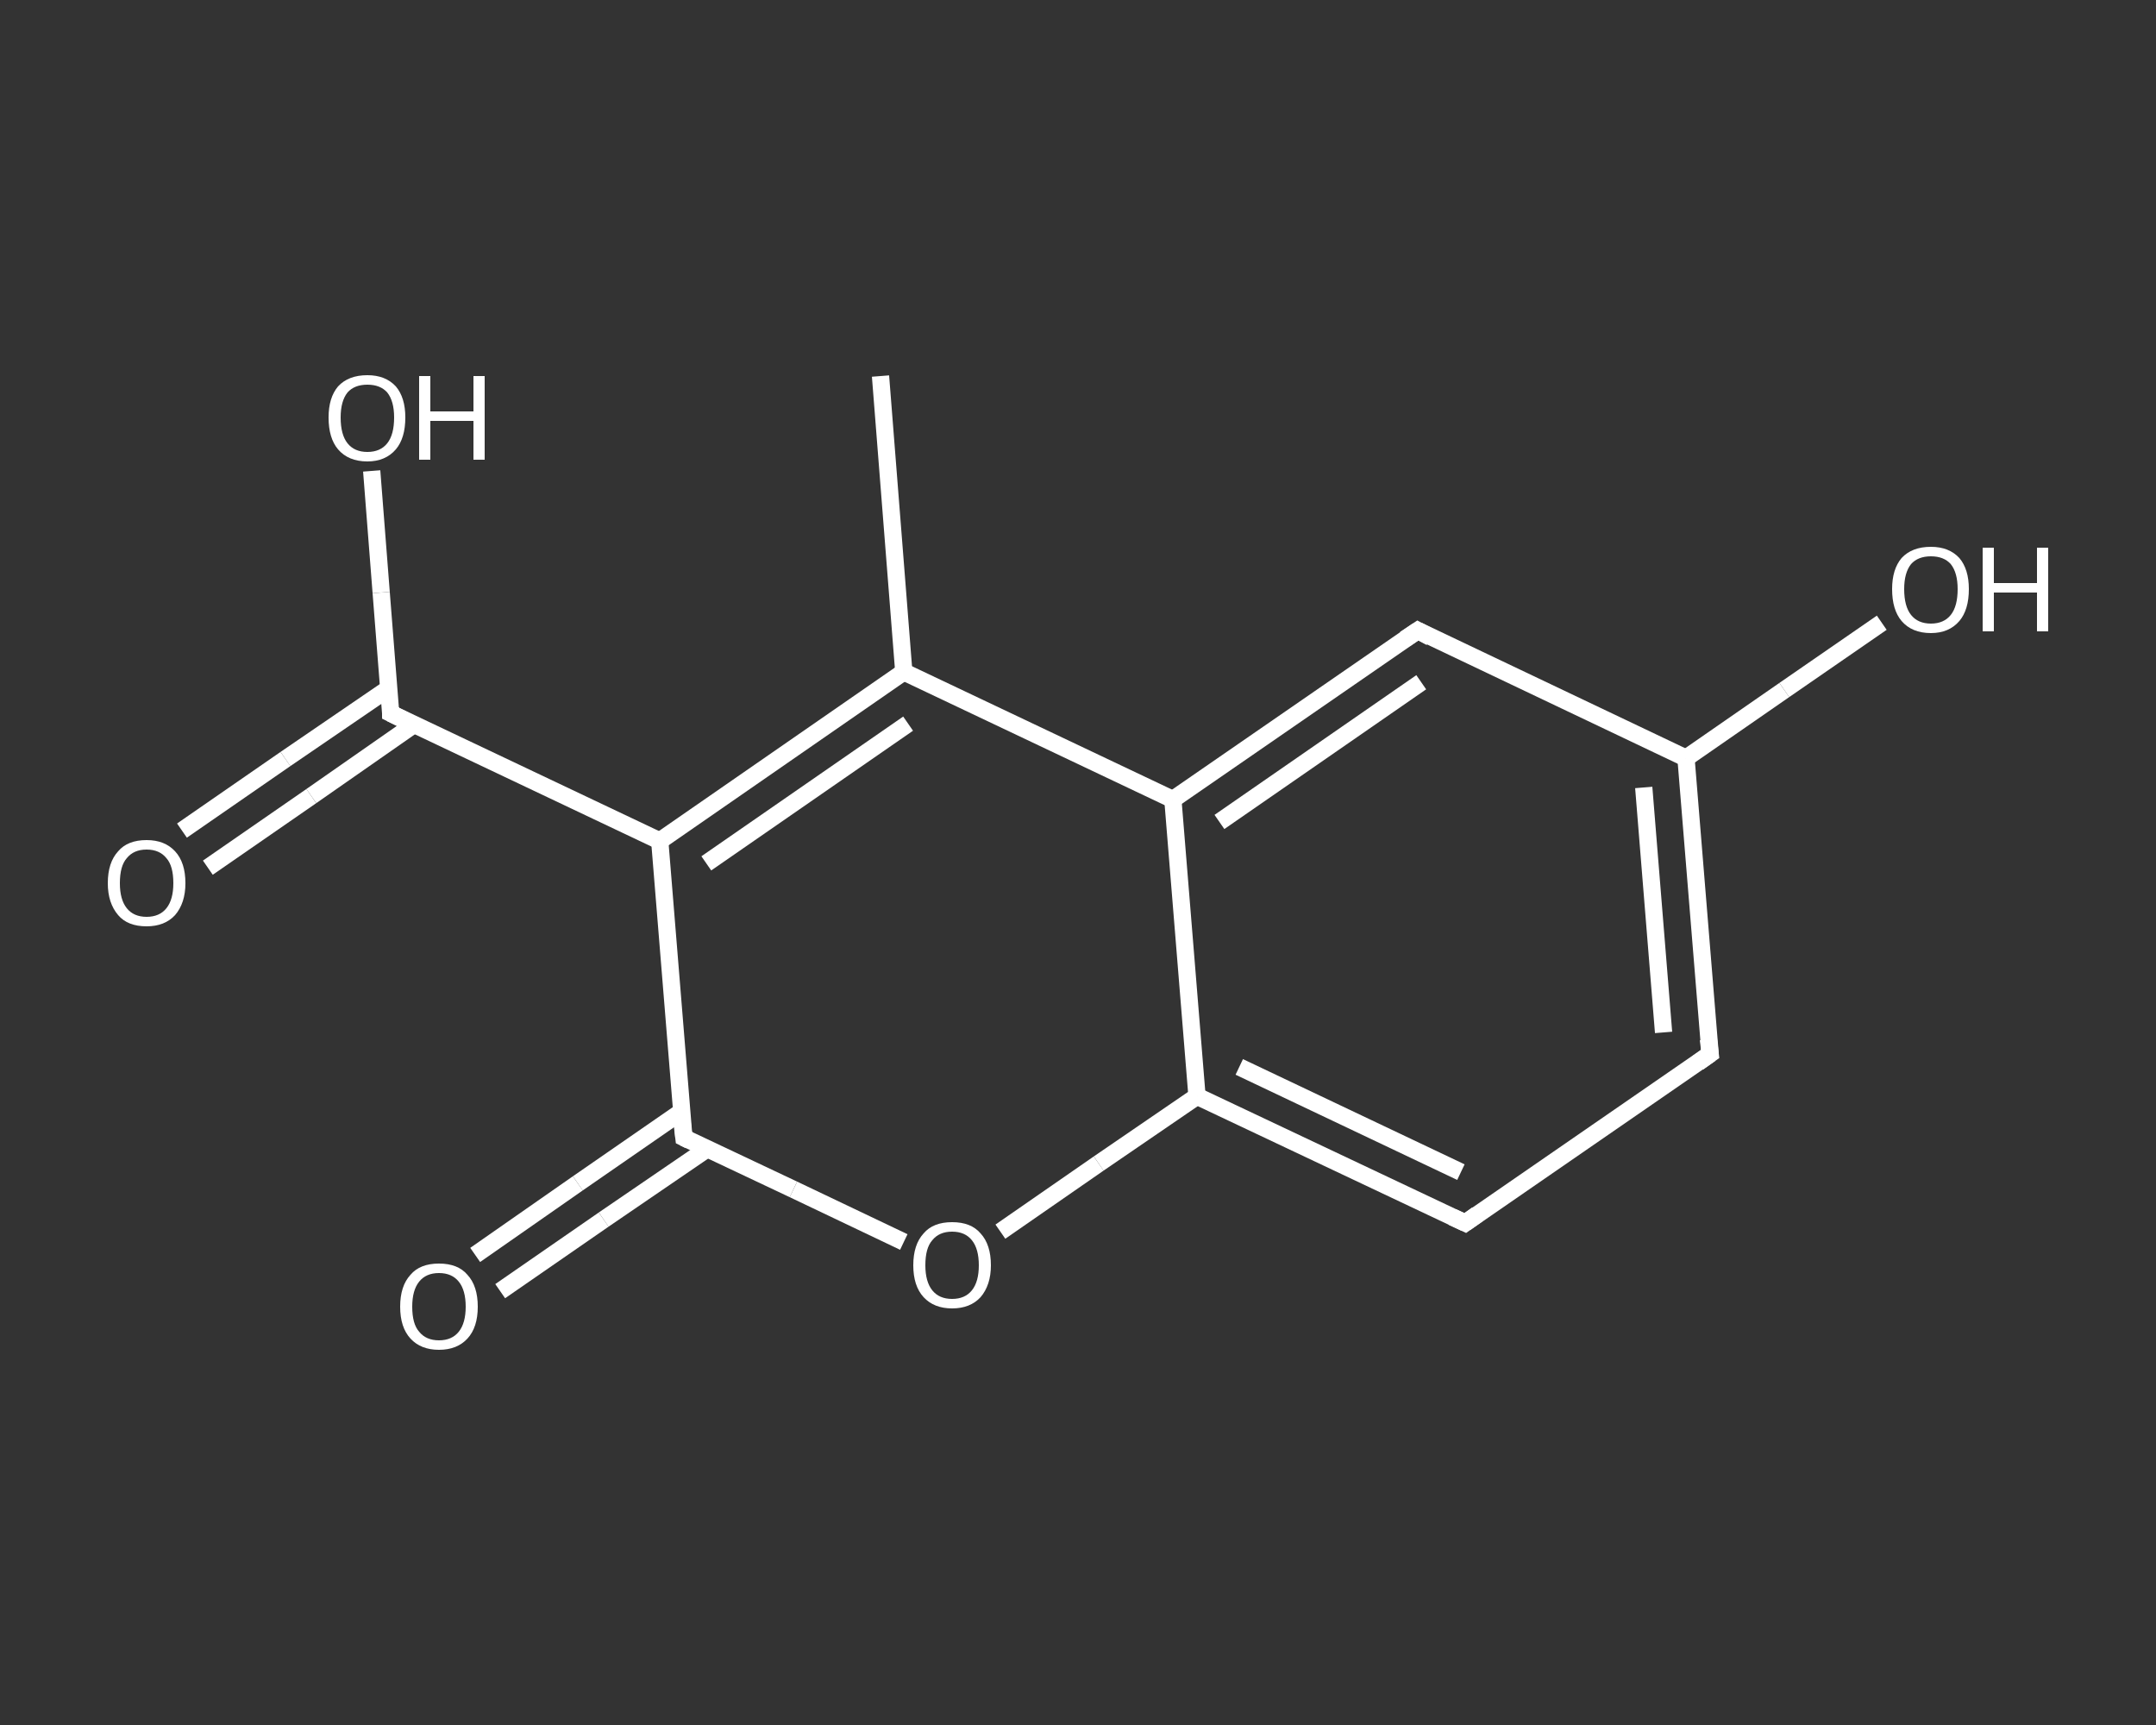 <?xml version='1.0' encoding='iso-8859-1'?>
<svg version='1.1' baseProfile='full'
              xmlns='http://www.w3.org/2000/svg'
                      xmlns:rdkit='http://www.rdkit.org/xml'
                      xmlns:xlink='http://www.w3.org/1999/xlink'
                  xml:space='preserve'
width='250px' height='200px' viewBox='0 0 250 200'>
<rect x="0" y="0" width="250" height="200" fill="#333333" stroke="none"/>
<!-- END OF HEADER -->
<rect style='opacity:1.0;fill:transparent;stroke:none' width='250.0' height='200.0' x='0.0' y='0.0'> </rect>
<path class='bond-0 atom-0 atom-1' d='M 102.1,43.6 L 104.8,77.9' style='fill:none;fill-rule:evenodd;stroke:#FFFFFF;stroke-width:2.0px;stroke-linecap:butt;stroke-linejoin:miter;stroke-opacity:1' />
<path class='bond-1 atom-1 atom-2' d='M 104.8,77.9 L 76.5,97.5' style='fill:none;fill-rule:evenodd;stroke:#FFFFFF;stroke-width:2.0px;stroke-linecap:butt;stroke-linejoin:miter;stroke-opacity:1' />
<path class='bond-1 atom-1 atom-2' d='M 105.3,83.9 L 81.9,100.1' style='fill:none;fill-rule:evenodd;stroke:#FFFFFF;stroke-width:2.0px;stroke-linecap:butt;stroke-linejoin:miter;stroke-opacity:1' />
<path class='bond-2 atom-2 atom-3' d='M 76.5,97.5 L 45.3,82.7' style='fill:none;fill-rule:evenodd;stroke:#FFFFFF;stroke-width:2.0px;stroke-linecap:butt;stroke-linejoin:miter;stroke-opacity:1' />
<path class='bond-3 atom-3 atom-4' d='M 45.1,79.8 L 33.1,88.0' style='fill:none;fill-rule:evenodd;stroke:#FFFFFF;stroke-width:2.0px;stroke-linecap:butt;stroke-linejoin:miter;stroke-opacity:1' />
<path class='bond-3 atom-3 atom-4' d='M 33.1,88.0 L 21.1,96.3' style='fill:none;fill-rule:evenodd;stroke:#FFFFFF;stroke-width:2.0px;stroke-linecap:butt;stroke-linejoin:miter;stroke-opacity:1' />
<path class='bond-3 atom-3 atom-4' d='M 48.0,84.0 L 36.1,92.3' style='fill:none;fill-rule:evenodd;stroke:#FFFFFF;stroke-width:2.0px;stroke-linecap:butt;stroke-linejoin:miter;stroke-opacity:1' />
<path class='bond-3 atom-3 atom-4' d='M 36.1,92.3 L 24.1,100.6' style='fill:none;fill-rule:evenodd;stroke:#FFFFFF;stroke-width:2.0px;stroke-linecap:butt;stroke-linejoin:miter;stroke-opacity:1' />
<path class='bond-4 atom-3 atom-5' d='M 45.3,82.7 L 44.2,68.7' style='fill:none;fill-rule:evenodd;stroke:#FFFFFF;stroke-width:2.0px;stroke-linecap:butt;stroke-linejoin:miter;stroke-opacity:1' />
<path class='bond-4 atom-3 atom-5' d='M 44.2,68.7 L 43.1,54.6' style='fill:none;fill-rule:evenodd;stroke:#FFFFFF;stroke-width:2.0px;stroke-linecap:butt;stroke-linejoin:miter;stroke-opacity:1' />
<path class='bond-5 atom-2 atom-6' d='M 76.5,97.5 L 79.3,131.9' style='fill:none;fill-rule:evenodd;stroke:#FFFFFF;stroke-width:2.0px;stroke-linecap:butt;stroke-linejoin:miter;stroke-opacity:1' />
<path class='bond-6 atom-6 atom-7' d='M 79.0,128.9 L 67.0,137.2' style='fill:none;fill-rule:evenodd;stroke:#FFFFFF;stroke-width:2.0px;stroke-linecap:butt;stroke-linejoin:miter;stroke-opacity:1' />
<path class='bond-6 atom-6 atom-7' d='M 67.0,137.2 L 55.1,145.5' style='fill:none;fill-rule:evenodd;stroke:#FFFFFF;stroke-width:2.0px;stroke-linecap:butt;stroke-linejoin:miter;stroke-opacity:1' />
<path class='bond-6 atom-6 atom-7' d='M 82.0,133.2 L 70.0,141.4' style='fill:none;fill-rule:evenodd;stroke:#FFFFFF;stroke-width:2.0px;stroke-linecap:butt;stroke-linejoin:miter;stroke-opacity:1' />
<path class='bond-6 atom-6 atom-7' d='M 70.0,141.4 L 58.0,149.7' style='fill:none;fill-rule:evenodd;stroke:#FFFFFF;stroke-width:2.0px;stroke-linecap:butt;stroke-linejoin:miter;stroke-opacity:1' />
<path class='bond-7 atom-6 atom-8' d='M 79.3,131.9 L 92.0,137.9' style='fill:none;fill-rule:evenodd;stroke:#FFFFFF;stroke-width:2.0px;stroke-linecap:butt;stroke-linejoin:miter;stroke-opacity:1' />
<path class='bond-7 atom-6 atom-8' d='M 92.0,137.9 L 104.8,144.0' style='fill:none;fill-rule:evenodd;stroke:#FFFFFF;stroke-width:2.0px;stroke-linecap:butt;stroke-linejoin:miter;stroke-opacity:1' />
<path class='bond-8 atom-8 atom-9' d='M 116.0,142.8 L 127.4,134.9' style='fill:none;fill-rule:evenodd;stroke:#FFFFFF;stroke-width:2.0px;stroke-linecap:butt;stroke-linejoin:miter;stroke-opacity:1' />
<path class='bond-8 atom-8 atom-9' d='M 127.4,134.9 L 138.8,127.1' style='fill:none;fill-rule:evenodd;stroke:#FFFFFF;stroke-width:2.0px;stroke-linecap:butt;stroke-linejoin:miter;stroke-opacity:1' />
<path class='bond-9 atom-9 atom-10' d='M 138.8,127.1 L 169.9,141.8' style='fill:none;fill-rule:evenodd;stroke:#FFFFFF;stroke-width:2.0px;stroke-linecap:butt;stroke-linejoin:miter;stroke-opacity:1' />
<path class='bond-9 atom-9 atom-10' d='M 143.7,123.7 L 169.4,135.9' style='fill:none;fill-rule:evenodd;stroke:#FFFFFF;stroke-width:2.0px;stroke-linecap:butt;stroke-linejoin:miter;stroke-opacity:1' />
<path class='bond-10 atom-10 atom-11' d='M 169.9,141.8 L 198.3,122.2' style='fill:none;fill-rule:evenodd;stroke:#FFFFFF;stroke-width:2.0px;stroke-linecap:butt;stroke-linejoin:miter;stroke-opacity:1' />
<path class='bond-11 atom-11 atom-12' d='M 198.3,122.2 L 195.5,87.9' style='fill:none;fill-rule:evenodd;stroke:#FFFFFF;stroke-width:2.0px;stroke-linecap:butt;stroke-linejoin:miter;stroke-opacity:1' />
<path class='bond-11 atom-11 atom-12' d='M 192.9,119.7 L 190.6,91.3' style='fill:none;fill-rule:evenodd;stroke:#FFFFFF;stroke-width:2.0px;stroke-linecap:butt;stroke-linejoin:miter;stroke-opacity:1' />
<path class='bond-12 atom-12 atom-13' d='M 195.5,87.9 L 206.9,80.0' style='fill:none;fill-rule:evenodd;stroke:#FFFFFF;stroke-width:2.0px;stroke-linecap:butt;stroke-linejoin:miter;stroke-opacity:1' />
<path class='bond-12 atom-12 atom-13' d='M 206.9,80.0 L 218.2,72.2' style='fill:none;fill-rule:evenodd;stroke:#FFFFFF;stroke-width:2.0px;stroke-linecap:butt;stroke-linejoin:miter;stroke-opacity:1' />
<path class='bond-13 atom-12 atom-14' d='M 195.5,87.9 L 164.4,73.1' style='fill:none;fill-rule:evenodd;stroke:#FFFFFF;stroke-width:2.0px;stroke-linecap:butt;stroke-linejoin:miter;stroke-opacity:1' />
<path class='bond-14 atom-14 atom-15' d='M 164.4,73.1 L 136.0,92.7' style='fill:none;fill-rule:evenodd;stroke:#FFFFFF;stroke-width:2.0px;stroke-linecap:butt;stroke-linejoin:miter;stroke-opacity:1' />
<path class='bond-14 atom-14 atom-15' d='M 164.8,79.1 L 141.4,95.3' style='fill:none;fill-rule:evenodd;stroke:#FFFFFF;stroke-width:2.0px;stroke-linecap:butt;stroke-linejoin:miter;stroke-opacity:1' />
<path class='bond-15 atom-15 atom-1' d='M 136.0,92.7 L 104.8,77.9' style='fill:none;fill-rule:evenodd;stroke:#FFFFFF;stroke-width:2.0px;stroke-linecap:butt;stroke-linejoin:miter;stroke-opacity:1' />
<path class='bond-16 atom-15 atom-9' d='M 136.0,92.7 L 138.8,127.1' style='fill:none;fill-rule:evenodd;stroke:#FFFFFF;stroke-width:2.0px;stroke-linecap:butt;stroke-linejoin:miter;stroke-opacity:1' />
<path d='M 46.9,83.5 L 45.3,82.7 L 45.3,82.0' style='fill:none;stroke:#FFFFFF;stroke-width:2.0px;stroke-linecap:butt;stroke-linejoin:miter;stroke-opacity:1;' />
<path d='M 79.1,130.2 L 79.3,131.9 L 79.9,132.2' style='fill:none;stroke:#FFFFFF;stroke-width:2.0px;stroke-linecap:butt;stroke-linejoin:miter;stroke-opacity:1;' />
<path d='M 168.4,141.1 L 169.9,141.8 L 171.3,140.8' style='fill:none;stroke:#FFFFFF;stroke-width:2.0px;stroke-linecap:butt;stroke-linejoin:miter;stroke-opacity:1;' />
<path d='M 196.9,123.2 L 198.3,122.2 L 198.1,120.5' style='fill:none;stroke:#FFFFFF;stroke-width:2.0px;stroke-linecap:butt;stroke-linejoin:miter;stroke-opacity:1;' />
<path d='M 165.9,73.9 L 164.4,73.1 L 162.9,74.1' style='fill:none;stroke:#FFFFFF;stroke-width:2.0px;stroke-linecap:butt;stroke-linejoin:miter;stroke-opacity:1;' />
<path class='atom-4' d='M 12.5 102.4
Q 12.5 100.0, 13.7 98.7
Q 14.8 97.4, 17.0 97.4
Q 19.1 97.4, 20.3 98.7
Q 21.5 100.0, 21.5 102.4
Q 21.5 104.7, 20.3 106.1
Q 19.1 107.4, 17.0 107.4
Q 14.8 107.4, 13.7 106.1
Q 12.5 104.7, 12.5 102.4
M 17.0 106.3
Q 18.5 106.3, 19.3 105.3
Q 20.1 104.3, 20.1 102.4
Q 20.1 100.4, 19.3 99.5
Q 18.5 98.5, 17.0 98.5
Q 15.5 98.5, 14.7 99.5
Q 13.9 100.4, 13.9 102.4
Q 13.9 104.3, 14.7 105.3
Q 15.5 106.3, 17.0 106.3
' fill='#FFFFFF'/>
<path class='atom-5' d='M 38.1 48.4
Q 38.1 46.1, 39.2 44.8
Q 40.4 43.5, 42.6 43.5
Q 44.7 43.5, 45.9 44.8
Q 47.0 46.1, 47.0 48.4
Q 47.0 50.8, 45.9 52.1
Q 44.7 53.5, 42.6 53.5
Q 40.4 53.5, 39.2 52.1
Q 38.1 50.8, 38.1 48.4
M 42.6 52.4
Q 44.1 52.4, 44.9 51.4
Q 45.7 50.4, 45.7 48.4
Q 45.7 46.5, 44.9 45.5
Q 44.1 44.6, 42.6 44.6
Q 41.1 44.6, 40.3 45.5
Q 39.5 46.5, 39.5 48.4
Q 39.5 50.4, 40.3 51.4
Q 41.1 52.4, 42.6 52.4
' fill='#FFFFFF'/>
<path class='atom-5' d='M 48.6 43.6
L 49.9 43.6
L 49.9 47.7
L 54.9 47.7
L 54.9 43.6
L 56.2 43.6
L 56.2 53.3
L 54.9 53.3
L 54.9 48.8
L 49.9 48.8
L 49.9 53.3
L 48.6 53.3
L 48.6 43.6
' fill='#FFFFFF'/>
<path class='atom-7' d='M 46.4 151.5
Q 46.4 149.1, 47.6 147.8
Q 48.7 146.5, 50.9 146.5
Q 53.1 146.5, 54.2 147.8
Q 55.4 149.1, 55.4 151.5
Q 55.4 153.9, 54.2 155.2
Q 53.0 156.5, 50.9 156.5
Q 48.8 156.5, 47.6 155.2
Q 46.4 153.9, 46.4 151.5
M 50.9 155.4
Q 52.4 155.4, 53.2 154.4
Q 54.0 153.4, 54.0 151.5
Q 54.0 149.6, 53.2 148.6
Q 52.4 147.6, 50.9 147.6
Q 49.4 147.6, 48.6 148.6
Q 47.8 149.6, 47.8 151.5
Q 47.8 153.5, 48.6 154.4
Q 49.4 155.4, 50.9 155.4
' fill='#FFFFFF'/>
<path class='atom-8' d='M 105.9 146.7
Q 105.9 144.3, 107.1 143.0
Q 108.2 141.7, 110.4 141.7
Q 112.6 141.7, 113.7 143.0
Q 114.9 144.3, 114.9 146.7
Q 114.9 149.0, 113.7 150.4
Q 112.5 151.7, 110.4 151.7
Q 108.3 151.7, 107.1 150.4
Q 105.9 149.1, 105.9 146.7
M 110.4 150.6
Q 111.9 150.6, 112.7 149.6
Q 113.5 148.6, 113.5 146.7
Q 113.5 144.8, 112.7 143.8
Q 111.9 142.8, 110.4 142.8
Q 108.9 142.8, 108.1 143.8
Q 107.3 144.7, 107.3 146.7
Q 107.3 148.6, 108.1 149.6
Q 108.9 150.6, 110.4 150.6
' fill='#FFFFFF'/>
<path class='atom-13' d='M 219.4 68.3
Q 219.4 66.0, 220.5 64.7
Q 221.7 63.4, 223.9 63.4
Q 226.0 63.4, 227.2 64.7
Q 228.3 66.0, 228.3 68.3
Q 228.3 70.7, 227.2 72.0
Q 226.0 73.4, 223.9 73.4
Q 221.7 73.4, 220.5 72.0
Q 219.4 70.7, 219.4 68.3
M 223.9 72.3
Q 225.4 72.3, 226.2 71.3
Q 227.0 70.3, 227.0 68.3
Q 227.0 66.4, 226.2 65.4
Q 225.4 64.5, 223.9 64.5
Q 222.4 64.5, 221.6 65.4
Q 220.8 66.4, 220.8 68.3
Q 220.8 70.3, 221.6 71.3
Q 222.4 72.3, 223.9 72.3
' fill='#FFFFFF'/>
<path class='atom-13' d='M 229.9 63.5
L 231.2 63.5
L 231.2 67.6
L 236.2 67.6
L 236.2 63.5
L 237.5 63.5
L 237.5 73.2
L 236.2 73.2
L 236.2 68.7
L 231.2 68.7
L 231.2 73.2
L 229.9 73.2
L 229.9 63.5
' fill='#FFFFFF'/>
</svg>
